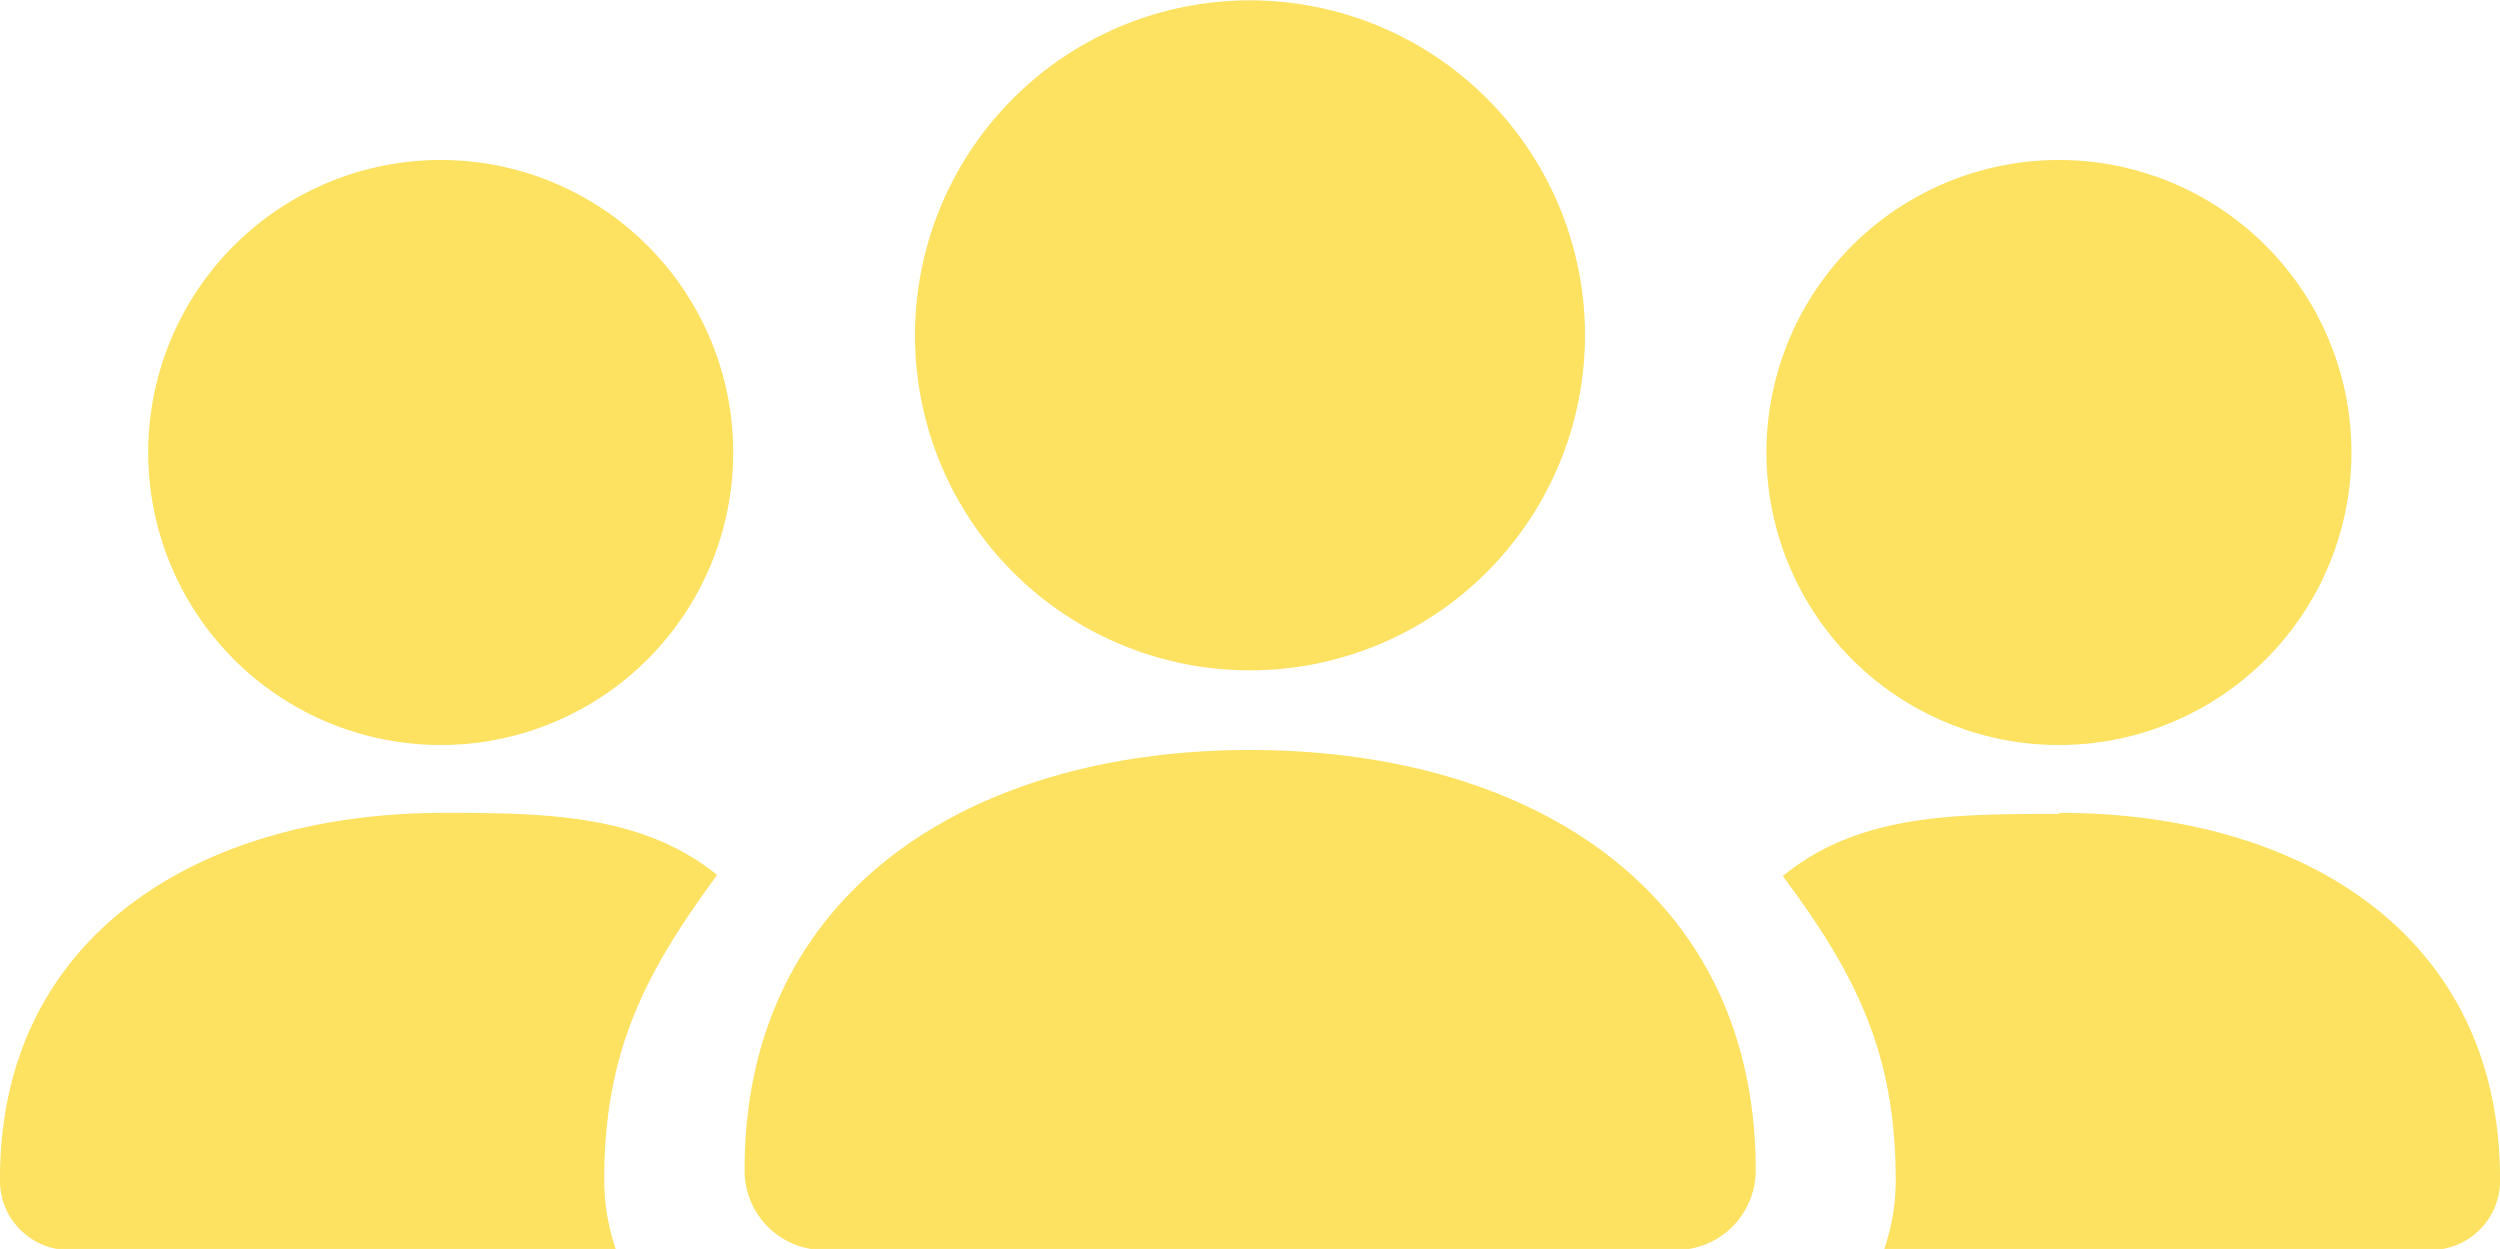 <svg id="Layer_1" data-name="Layer 1" xmlns="http://www.w3.org/2000/svg" viewBox="0 0 70 34.97"><defs><style>.cls-1{fill:#fde160;}</style></defs><path class="cls-1" d="M20.53,12.68a8.19,8.19,0,1,0-8.19,8.18A8.19,8.19,0,0,0,20.53,12.68Z"/><path class="cls-1" d="M65.84,12.68a8.19,8.19,0,1,0-8.18,8.18A8.19,8.19,0,0,0,65.84,12.68Z"/><path class="cls-1" d="M44.38,9.38A9.38,9.38,0,1,0,35,18.77,9.39,9.39,0,0,0,44.38,9.38Z"/><path class="cls-1" d="M0,33H0A1.94,1.94,0,0,0,1.94,35H17.25A5.94,5.94,0,0,1,16.92,33h0c0-3.6,1.18-5.81,3.16-8.5-2.12-1.71-4.81-1.74-7.74-1.74C5.54,22.79,0,26.22,0,33Z"/><path class="cls-1" d="M57.66,22.79c-2.93,0-5.62,0-7.74,1.74,2,2.69,3.16,4.9,3.16,8.5h0A5.94,5.94,0,0,1,52.75,35H68.06A1.94,1.94,0,0,0,70,33h0c0-6.81-5.54-10.24-12.34-10.24Z"/><path class="cls-1" d="M35,21c-7.8,0-14.15,3.94-14.15,11.74h0A2.22,2.22,0,0,0,23.07,35H46.93a2.23,2.23,0,0,0,2.23-2.23h0C49.16,24.91,42.81,21,35,21Z"/></svg>